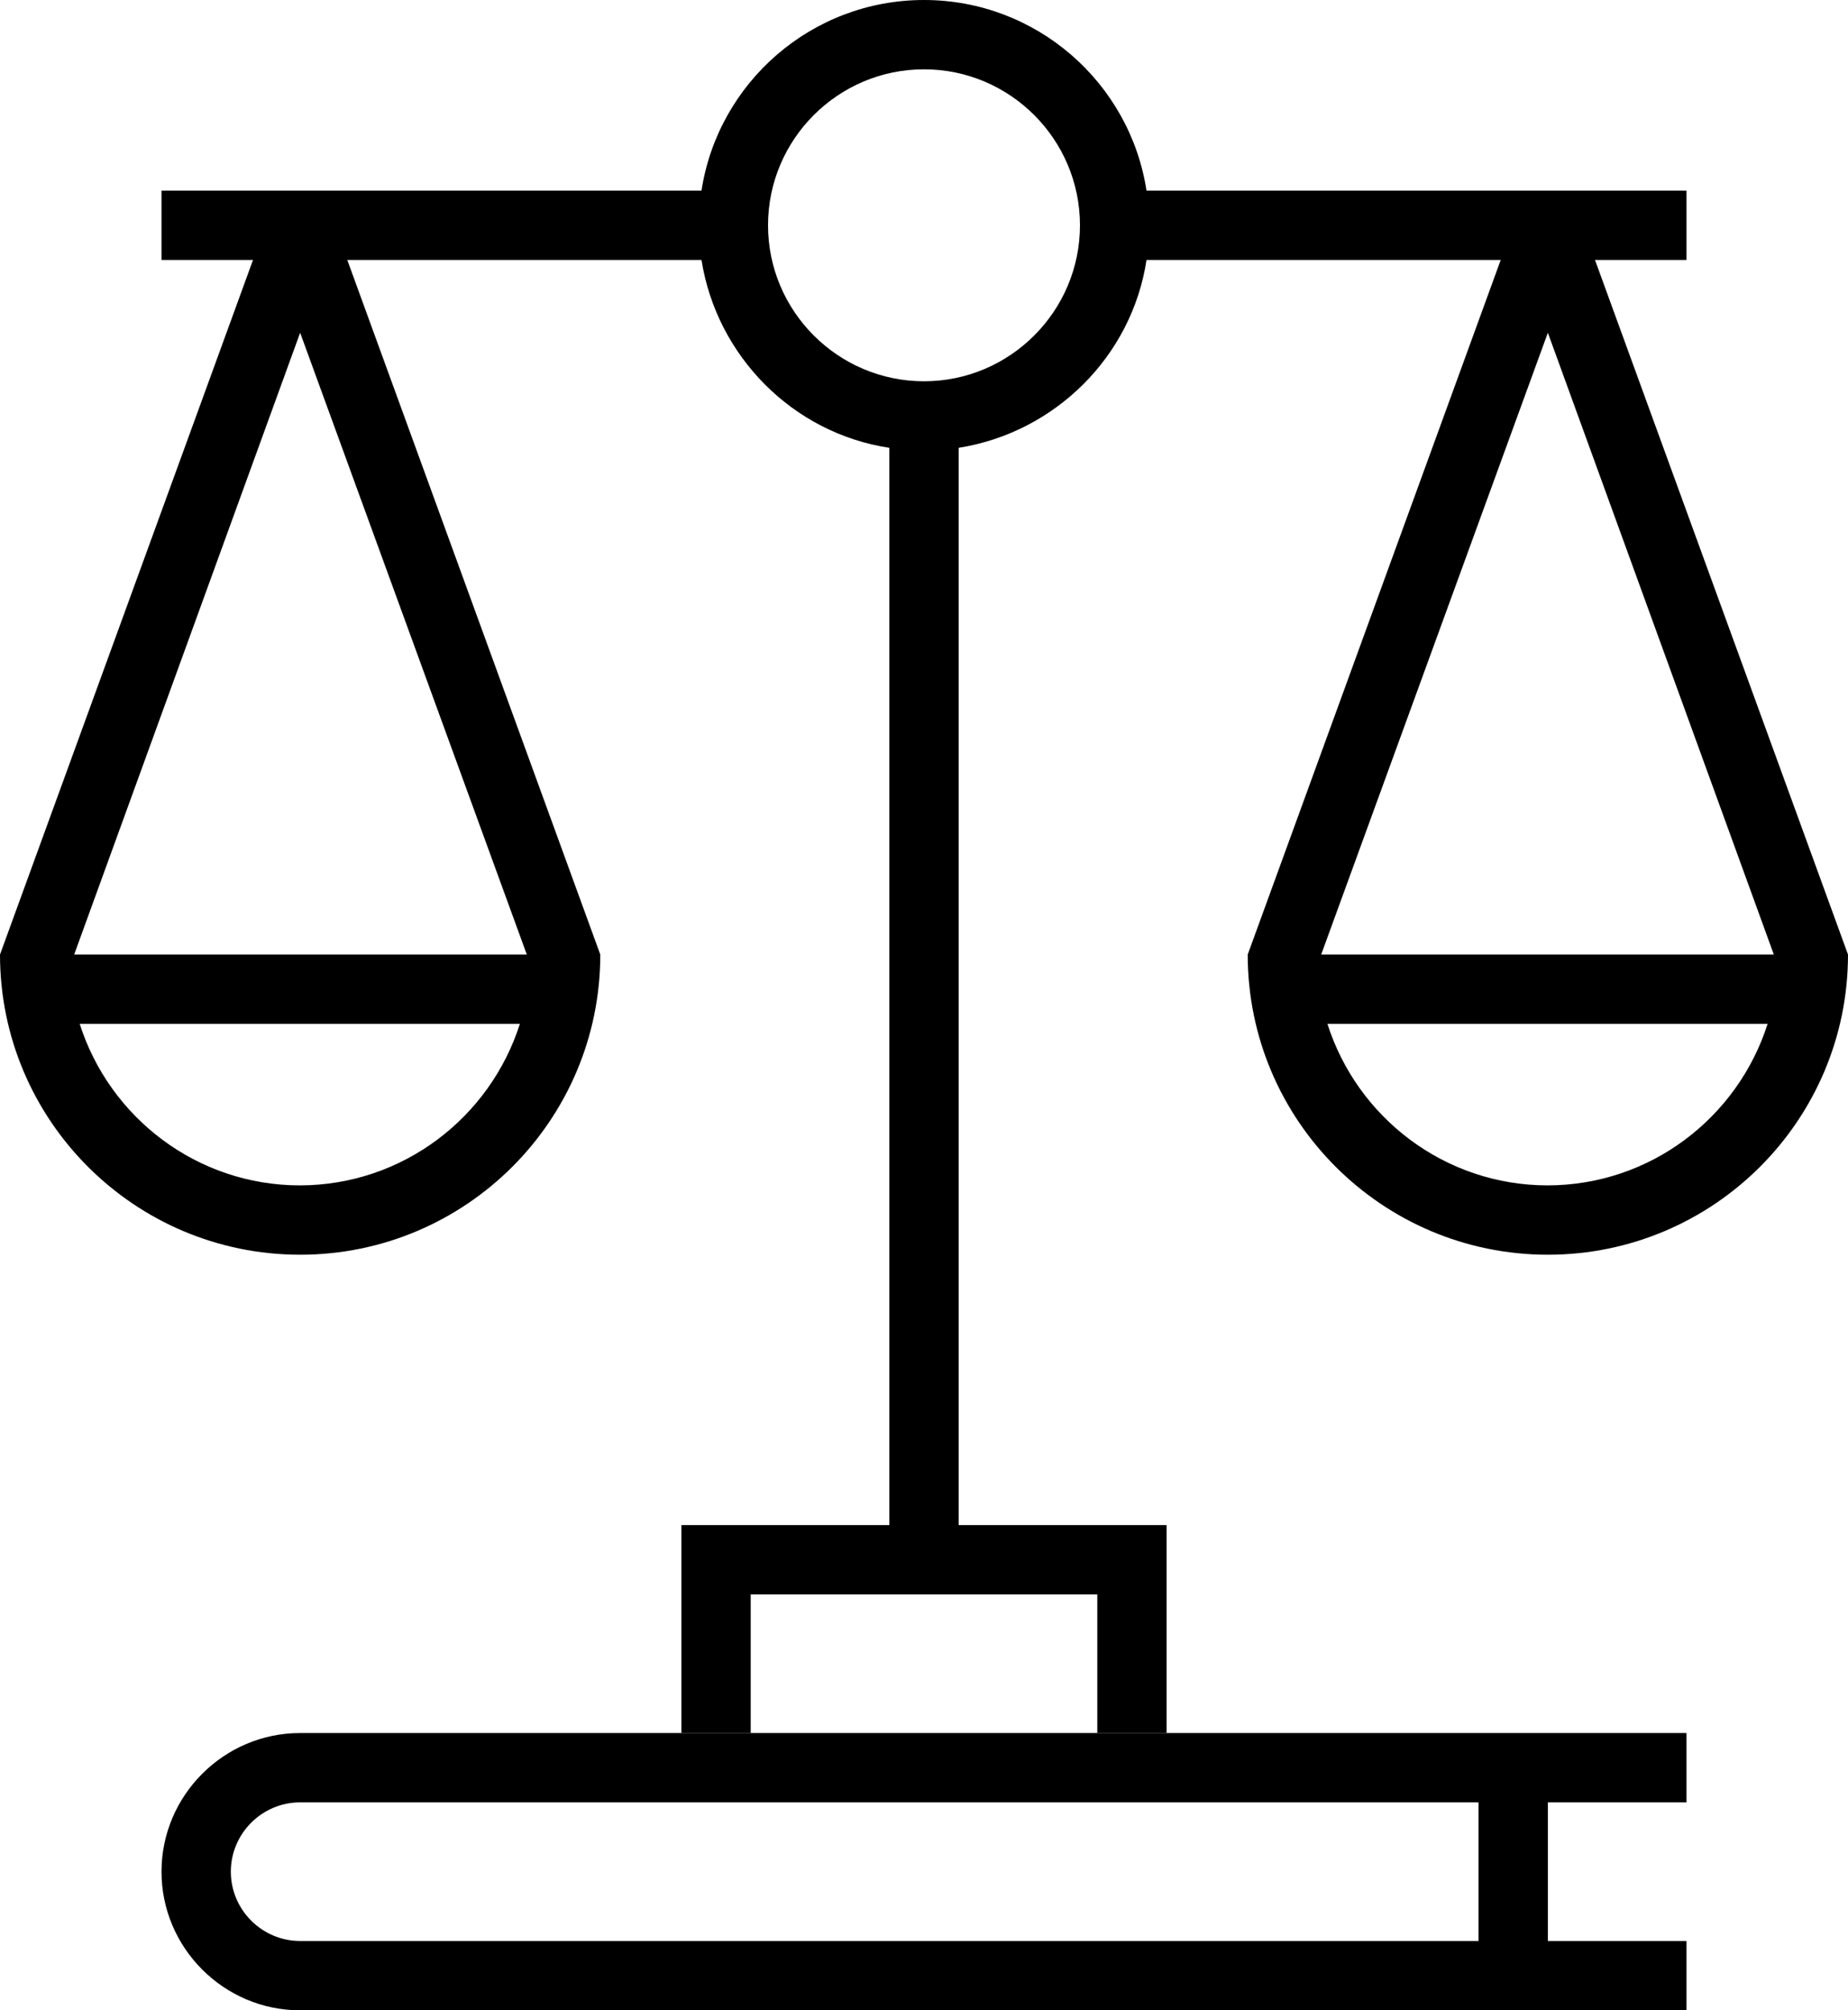 <?xml version="1.0" encoding="UTF-8"?>
<svg id="Layer_1" xmlns="http://www.w3.org/2000/svg" version="1.1" viewBox="0 0 266.6 290" fill="currentColor">
  <path d="M243.3,260v-10H43.3c-11,0-20,9-20,20s9,20,20,20h200v-10h-20v-20h20ZM213.3,280H43.3c-5.5,0-10-4.5-10-10s4.5-10,10-10h170v20Z"/>
  <path d="M230.1,37.5h13.2v-10h-77.9c-2.4-15.6-15.9-27.5-32.1-27.5s-29.7,11.9-32.1,27.5H23.3v10h13.2L0,137.7c0,23.9,19.4,43.3,43.3,43.3s43.3-19.4,43.3-43.3L50.1,37.5h51.1c2.2,13.9,13.2,25,27.1,27.1v155.4h-30v30h10v-20h50v20h10v-30h-30V64.6c13.9-2.2,25-13.2,27.1-27.1h51.1l-36.5,100.2c0,23.9,19.4,43.3,43.3,43.3s43.3-19.4,43.3-43.3l-36.5-100.2ZM43.3,171c-14.9,0-27.5-9.8-31.8-23.3h63.5c-4.3,13.5-16.9,23.3-31.8,23.3ZM10.7,137.7L43.3,48l32.7,89.7H10.7ZM133.3,55c-12.4,0-22.5-10.1-22.5-22.5s10.1-22.5,22.5-22.5,22.5,10.1,22.5,22.5-10.1,22.5-22.5,22.5ZM223.3,171c-14.9,0-27.5-9.8-31.8-23.3h63.5c-4.3,13.5-16.9,23.3-31.8,23.3ZM190.6,137.7l32.7-89.7,32.6,89.7h-65.3Z"/>
</svg>